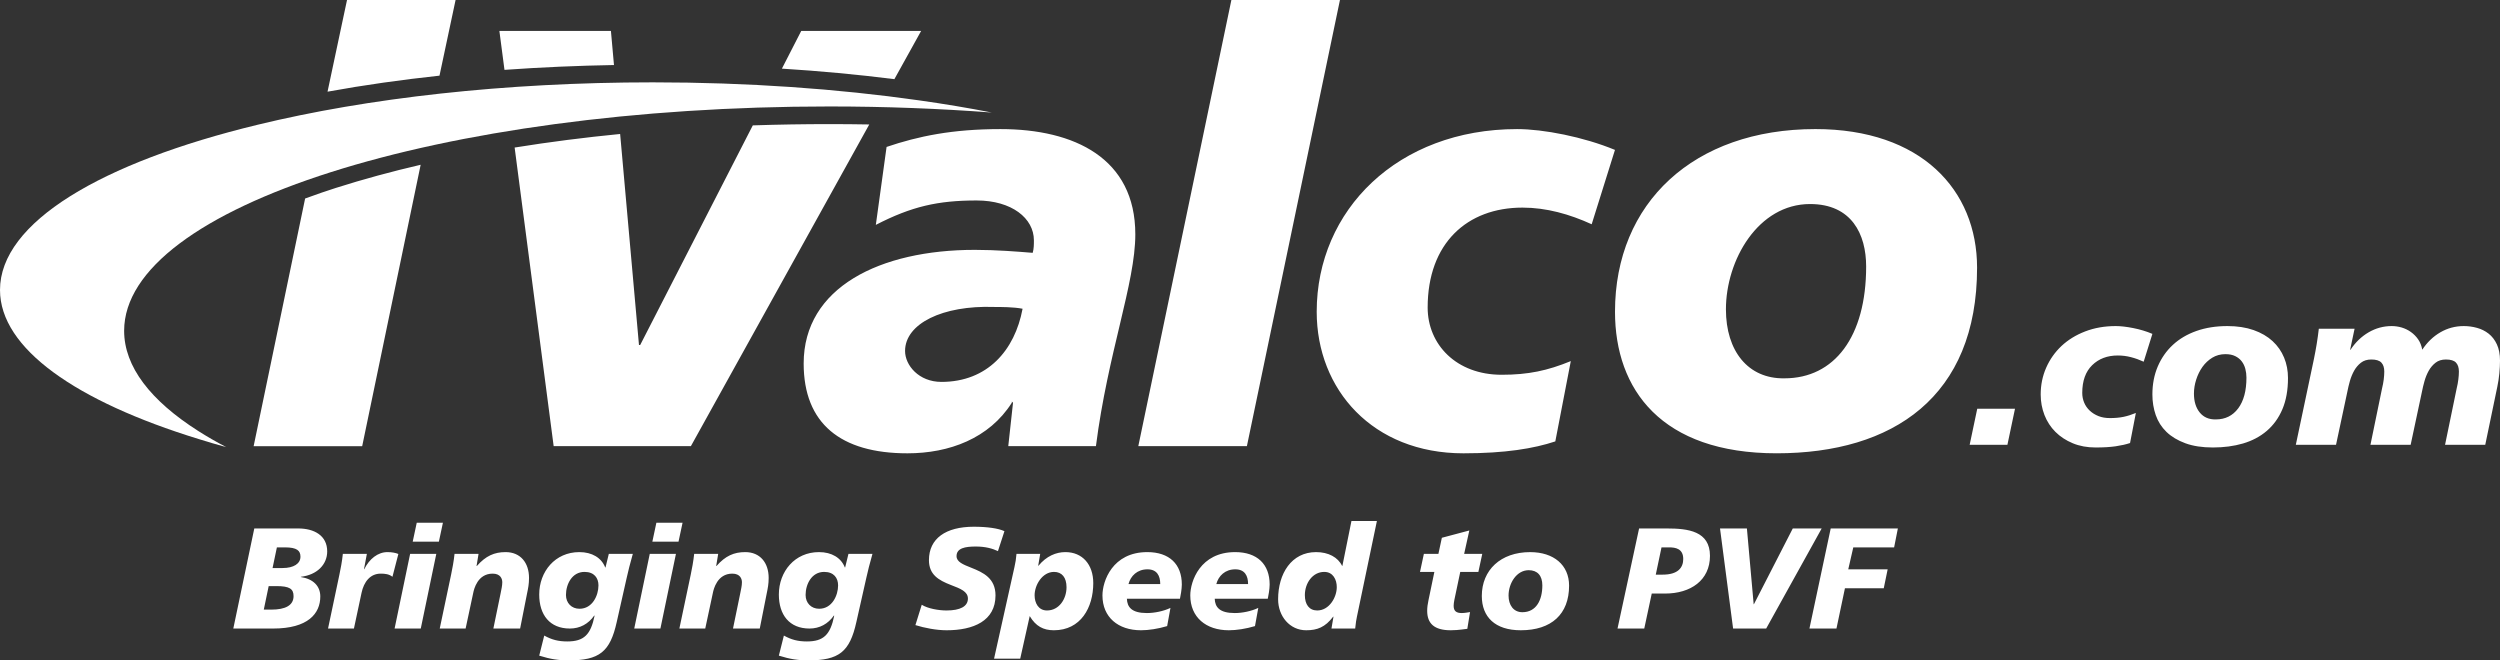 <svg xmlns="http://www.w3.org/2000/svg" width="159" height="42" viewBox="0 0 159 42"><rect x="0" y="0" width="159" height="42" fill="#333333" stroke="none"/><g fill="#FFF" fill-rule="evenodd"><path d="M115.461,8.209 C122.176,8.209 125.742,12.069 125.742,17.025 C125.742,25.236 120.392,28.83 112.995,28.83 C105.672,28.83 102.714,24.782 102.714,19.826 C102.714,12.902 107.721,8.209 115.461,8.209 Z M134.562,20.738 C134.875,20.738 135.247,20.781 135.677,20.866 C136.109,20.951 136.513,21.074 136.892,21.234 L136.338,23.005 C136.073,22.883 135.803,22.786 135.528,22.715 C135.253,22.644 134.975,22.609 134.69,22.609 C134.027,22.609 133.484,22.814 133.063,23.225 C132.642,23.636 132.431,24.224 132.431,24.989 C132.431,25.206 132.471,25.412 132.552,25.605 C132.632,25.799 132.751,25.969 132.907,26.116 C133.063,26.262 133.248,26.378 133.461,26.463 C133.674,26.548 133.918,26.59 134.193,26.59 C134.515,26.59 134.801,26.564 135.052,26.512 C135.303,26.46 135.566,26.378 135.841,26.264 L135.471,28.177 C135.216,28.262 134.913,28.331 134.562,28.383 C134.212,28.435 133.785,28.46 133.283,28.46 C132.744,28.46 132.258,28.371 131.827,28.191 C131.396,28.012 131.029,27.771 130.726,27.469 C130.423,27.166 130.191,26.81 130.029,26.399 C129.869,25.988 129.788,25.551 129.788,25.088 C129.788,24.484 129.904,23.917 130.136,23.388 C130.368,22.859 130.693,22.399 131.109,22.006 C131.526,21.615 132.028,21.305 132.616,21.079 C133.203,20.852 133.852,20.738 134.562,20.738 Z M141.666,20.738 C142.291,20.738 142.845,20.823 143.329,20.993 C143.811,21.164 144.214,21.397 144.536,21.695 C144.858,21.992 145.102,22.342 145.268,22.743 C145.434,23.145 145.516,23.577 145.516,24.04 C145.516,24.805 145.398,25.466 145.162,26.023 C144.925,26.581 144.593,27.041 144.167,27.405 C143.741,27.769 143.236,28.035 142.654,28.206 C142.071,28.376 141.434,28.46 140.742,28.46 C140.06,28.46 139.476,28.371 138.988,28.191 C138.5,28.012 138.1,27.771 137.787,27.469 C137.475,27.166 137.247,26.81 137.105,26.399 C136.963,25.988 136.892,25.551 136.892,25.088 C136.892,24.437 137.006,23.844 137.233,23.31 C137.461,22.777 137.78,22.318 138.192,21.936 C138.605,21.553 139.104,21.258 139.691,21.05 C140.278,20.842 140.937,20.738 141.666,20.738 Z M128.154,25.995 L127.671,28.29 L125.27,28.29 L125.753,25.995 L128.154,25.995 Z M156.698,20.738 C156.983,20.738 157.262,20.776 157.537,20.852 C157.811,20.927 158.058,21.05 158.276,21.22 C158.493,21.39 158.669,21.617 158.801,21.9 C158.934,22.184 159,22.529 159,22.935 C159,23.18 158.986,23.452 158.958,23.749 C158.929,24.047 158.887,24.328 158.83,24.593 L158.062,28.29 L155.505,28.29 L156.244,24.706 C156.291,24.517 156.327,24.328 156.35,24.139 C156.374,23.95 156.386,23.78 156.386,23.629 C156.386,23.383 156.324,23.194 156.201,23.062 C156.078,22.93 155.865,22.864 155.562,22.864 C155.296,22.864 155.076,22.932 154.901,23.069 C154.726,23.206 154.581,23.376 154.467,23.579 C154.354,23.783 154.264,24.002 154.198,24.238 C154.132,24.474 154.079,24.692 154.041,24.89 L153.317,28.29 L150.76,28.29 L151.498,24.706 C151.545,24.517 151.581,24.328 151.605,24.139 C151.628,23.95 151.64,23.78 151.64,23.629 C151.64,23.383 151.579,23.194 151.456,23.062 C151.332,22.93 151.119,22.864 150.816,22.864 C150.551,22.864 150.331,22.932 150.155,23.069 C149.98,23.206 149.836,23.376 149.722,23.579 C149.609,23.783 149.519,24.002 149.452,24.238 C149.386,24.474 149.334,24.692 149.296,24.89 L148.571,28.29 L146.014,28.29 L147.165,22.835 C147.231,22.514 147.29,22.195 147.342,21.879 C147.394,21.563 147.439,21.239 147.477,20.908 L149.751,20.908 L149.467,22.254 L149.495,22.241 C149.807,21.768 150.191,21.4 150.646,21.135 C151.1,20.871 151.588,20.738 152.109,20.738 C152.327,20.738 152.54,20.769 152.748,20.83 C152.957,20.892 153.151,20.986 153.331,21.114 C153.511,21.242 153.665,21.397 153.793,21.581 C153.921,21.766 154.008,21.985 154.056,22.241 C154.368,21.768 154.752,21.4 155.207,21.135 C155.661,20.871 156.159,20.738 156.698,20.738 Z M141.538,22.524 C141.226,22.524 140.946,22.599 140.7,22.75 C140.454,22.902 140.245,23.098 140.074,23.338 C139.904,23.579 139.772,23.848 139.677,24.146 C139.582,24.444 139.535,24.739 139.535,25.032 C139.535,25.532 139.658,25.934 139.904,26.236 C140.151,26.538 140.491,26.685 140.927,26.675 C141.524,26.675 141.998,26.441 142.348,25.974 C142.699,25.506 142.874,24.852 142.874,24.012 C142.874,23.822 142.85,23.638 142.803,23.459 C142.756,23.279 142.68,23.121 142.575,22.984 C142.472,22.847 142.334,22.736 142.163,22.651 C141.993,22.566 141.784,22.524 141.538,22.524 Z M115.119,12.977 C111.819,12.977 109.769,16.535 109.769,19.675 C109.769,22.322 111.173,24.1 113.489,24.062 C116.675,24.062 118.687,21.414 118.687,16.95 C118.687,14.907 117.775,12.977 115.119,12.977 Z M16.173,33.61 L18.972,33.61 C19.978,33.61 20.81,34.057 20.81,35.069 C20.81,35.908 20.161,36.565 19.136,36.683 L19.136,36.701 C19.923,36.82 20.371,37.276 20.371,37.933 C20.371,39.027 19.585,39.975 17.372,39.975 L14.838,39.975 L16.173,33.61 Z M16.777,38.772 L17.253,38.772 C18.158,38.772 18.67,38.498 18.67,37.914 C18.67,37.449 18.414,37.276 17.573,37.276 L17.088,37.276 L16.777,38.772 Z M17.61,34.813 L17.335,36.127 L17.975,36.127 C18.67,36.127 19.109,35.853 19.109,35.406 C19.109,35.024 18.89,34.813 18.122,34.813 L17.61,34.813 Z M24.641,35.114 C24.924,35.114 25.162,35.16 25.336,35.233 L24.96,36.683 C24.741,36.51 24.485,36.483 24.211,36.483 C23.543,36.483 23.14,37.012 22.994,37.705 L22.51,39.976 L20.863,39.976 L21.586,36.547 C21.659,36.209 21.76,35.68 21.805,35.224 L23.333,35.224 L23.15,36.2 L23.168,36.2 C23.488,35.543 24.037,35.114 24.641,35.114 Z M27.749,35.224 L26.761,39.976 L25.096,39.976 L26.084,35.224 L27.749,35.224 Z M32.156,35.114 C33.098,35.114 33.646,35.789 33.646,36.756 C33.646,37.148 33.592,37.404 33.518,37.759 L33.08,39.975 L31.378,39.975 L31.836,37.75 C31.89,37.468 31.945,37.258 31.945,37.029 C31.945,36.829 31.845,36.483 31.333,36.483 C30.372,36.483 30.144,37.477 30.098,37.705 L29.613,39.975 L27.967,39.975 L28.69,36.547 C28.763,36.209 28.864,35.671 28.909,35.224 L30.436,35.224 L30.308,35.999 L30.327,35.999 C30.894,35.352 31.443,35.114 32.156,35.114 Z M28.17,33.245 L27.913,34.448 L26.249,34.448 L26.505,33.245 L28.17,33.245 Z M38.492,36.09 L38.51,36.09 L38.721,35.224 L40.248,35.224 C40.047,35.944 39.973,36.236 39.854,36.765 L39.223,39.565 C38.803,41.462 38.117,42 36.16,42 C35.547,42 35.017,41.927 34.294,41.699 L34.614,40.422 C35.09,40.687 35.51,40.796 36.078,40.796 C37.148,40.796 37.568,40.359 37.815,39.164 L37.796,39.146 C37.422,39.684 36.882,39.975 36.242,39.975 C34.962,39.975 34.294,39.1 34.294,37.814 C34.294,36.346 35.309,35.114 36.846,35.114 C37.66,35.114 38.254,35.479 38.492,36.09 M36.855,38.717 C37.687,38.717 38.062,37.86 38.062,37.23 C38.062,36.765 37.796,36.373 37.175,36.373 C36.379,36.373 35.995,37.157 35.995,37.841 C35.995,38.352 36.352,38.717 36.855,38.717 M42.99,35.224 L42.002,39.976 L40.337,39.976 L41.325,35.224 L42.99,35.224 Z M47.397,35.114 C48.339,35.114 48.887,35.789 48.887,36.756 C48.887,37.148 48.833,37.404 48.76,37.759 L48.321,39.975 L46.619,39.975 L47.077,37.75 C47.131,37.468 47.187,37.258 47.187,37.029 C47.187,36.829 47.086,36.483 46.574,36.483 C45.614,36.483 45.385,37.477 45.339,37.705 L44.854,39.975 L43.208,39.975 L43.931,36.547 C44.004,36.209 44.104,35.671 44.15,35.224 L45.677,35.224 L45.549,35.999 L45.568,35.999 C46.135,35.352 46.683,35.114 47.397,35.114 Z M43.411,33.245 L43.154,34.448 L41.49,34.448 L41.746,33.245 L43.411,33.245 Z M53.733,36.09 L53.751,36.09 L53.962,35.224 L55.489,35.224 C55.288,35.944 55.214,36.236 55.095,36.765 L54.464,39.565 C54.044,41.462 53.358,42 51.4,42 C50.788,42 50.257,41.927 49.535,41.699 L49.855,40.422 C50.331,40.687 50.751,40.796 51.318,40.796 C52.389,40.796 52.809,40.359 53.056,39.164 L53.038,39.146 C52.663,39.684 52.123,39.975 51.483,39.975 C50.203,39.975 49.535,39.1 49.535,37.814 C49.535,36.346 50.55,35.114 52.087,35.114 C52.901,35.114 53.495,35.479 53.733,36.09 M52.096,38.717 C52.928,38.717 53.303,37.86 53.303,37.23 C53.303,36.765 53.038,36.373 52.416,36.373 C51.62,36.373 51.236,37.157 51.236,37.841 C51.236,38.352 51.593,38.717 52.096,38.717 M67.758,35.114 C68.846,35.114 69.532,35.908 69.532,37.084 C69.532,38.644 68.736,40.085 67.026,40.085 C66.359,40.085 65.874,39.83 65.49,39.182 L64.886,41.891 L63.222,41.891 L64.52,36.063 C64.584,35.771 64.621,35.57 64.649,35.224 L66.157,35.224 L66.029,35.981 L66.047,35.981 C66.55,35.37 67.164,35.114 67.758,35.114 Z M61.934,33.5 C62.776,33.5 63.498,33.601 63.882,33.783 L63.47,35.051 C63.123,34.887 62.675,34.759 62.062,34.759 C61.385,34.759 60.836,34.859 60.836,35.37 C60.836,35.734 61.239,35.899 61.797,36.118 C62.528,36.41 63.314,36.774 63.314,37.869 C63.314,39.492 61.906,40.085 60.205,40.085 C59.556,40.085 58.806,39.939 58.22,39.757 L58.623,38.462 C59.007,38.708 59.712,38.826 60.196,38.826 C61.065,38.826 61.559,38.571 61.559,38.069 C61.559,37.622 61.092,37.44 60.471,37.203 C59.693,36.902 59.081,36.547 59.081,35.625 C59.081,34.248 60.15,33.5 61.934,33.5 Z M67.035,36.373 C66.295,36.373 65.801,37.203 65.801,37.86 C65.801,38.352 66.047,38.826 66.587,38.826 C67.364,38.826 67.831,38.088 67.831,37.349 C67.831,36.729 67.539,36.373 67.035,36.373 Z M75.164,37.176 C75.164,37.459 75.082,37.924 75.045,38.078 L71.67,38.078 C71.688,38.617 71.981,38.99 72.941,38.99 C73.426,38.99 74.002,38.872 74.441,38.662 L74.231,39.82 C73.654,39.993 73.051,40.085 72.567,40.085 C71.113,40.085 70.116,39.255 70.116,37.869 C70.116,36.966 70.746,35.114 72.969,35.114 C74.368,35.114 75.164,35.881 75.164,37.176 L75.164,37.176 Z M73.792,37.148 C73.792,36.619 73.582,36.209 72.978,36.209 C72.329,36.209 71.908,36.628 71.771,37.148 L73.792,37.148 Z M80.75,37.176 C80.75,37.459 80.668,37.924 80.631,38.078 L77.256,38.078 C77.275,38.617 77.568,38.99 78.528,38.99 C79.012,38.99 79.589,38.872 80.027,38.662 L79.817,39.82 C79.241,39.993 78.638,40.085 78.153,40.085 C76.699,40.085 75.702,39.255 75.702,37.869 C75.702,36.966 76.333,35.114 78.555,35.114 C79.954,35.114 80.75,35.881 80.75,37.176 L80.75,37.176 Z M79.378,37.148 C79.378,36.619 79.168,36.209 78.564,36.209 C77.915,36.209 77.494,36.628 77.357,37.148 L79.378,37.148 Z M87.571,33.135 L86.299,39.228 C86.272,39.346 86.218,39.656 86.19,39.975 L84.681,39.975 L84.809,39.219 L84.791,39.219 C84.279,39.893 83.776,40.085 83.071,40.085 C82.029,40.085 81.288,39.191 81.288,38.115 C81.288,36.483 82.138,35.114 83.703,35.114 C84.489,35.114 85.093,35.443 85.357,35.99 L85.376,35.99 L85.952,33.135 L87.571,33.135 Z M83.776,38.826 C84.534,38.826 85.019,37.996 85.019,37.34 C85.019,36.866 84.782,36.373 84.224,36.373 C83.483,36.373 82.989,37.085 82.989,37.851 C82.989,38.443 83.264,38.826 83.776,38.826 L83.776,38.826 Z M93.449,33.738 L93.12,35.224 L94.272,35.224 L94.025,36.373 L92.872,36.373 L92.498,38.151 C92.47,38.298 92.452,38.416 92.452,38.526 C92.452,38.863 92.617,38.99 92.973,38.99 C93.147,38.99 93.385,38.945 93.495,38.927 L93.321,39.993 C92.708,40.076 92.479,40.085 92.269,40.085 C91.217,40.085 90.769,39.656 90.769,38.845 C90.769,38.644 90.797,38.416 90.852,38.17 L91.226,36.373 L90.312,36.373 L90.559,35.224 L91.483,35.224 L91.702,34.203 L93.449,33.738 Z M97.316,35.115 C98.816,35.115 99.794,35.935 99.794,37.248 C99.794,39.063 98.67,40.085 96.722,40.085 C95.085,40.085 94.243,39.237 94.243,37.905 C94.243,36.255 95.442,35.115 97.316,35.115 Z M97.225,36.264 C96.456,36.264 95.944,37.093 95.944,37.878 C95.944,38.48 96.255,38.936 96.822,38.936 C97.709,38.936 98.093,38.161 98.093,37.23 C98.093,36.61 97.782,36.264 97.225,36.264 Z M104.246,33.61 L106.011,33.61 C107.356,33.61 108.754,33.774 108.754,35.352 C108.754,36.911 107.52,37.75 105.902,37.75 L105.051,37.75 L104.575,39.975 L102.874,39.975 L104.246,33.61 Z M105.672,34.813 L105.307,36.547 L105.746,36.547 C106.733,36.547 107.054,36.09 107.054,35.552 C107.054,34.887 106.55,34.813 106.157,34.813 L105.672,34.813 Z M111.103,33.61 L111.533,38.425 L111.551,38.425 L114.021,33.61 L115.859,33.61 L112.329,39.975 L110.225,39.975 L109.393,33.61 L111.103,33.61 Z M120.704,33.61 L120.466,34.813 L117.869,34.813 L117.549,36.209 L120.055,36.209 L119.807,37.413 L117.338,37.413 L116.799,39.975 L115.08,39.975 L116.433,33.61 L120.704,33.61 Z M63.632,8.21 C68.336,8.21 72.206,10.065 72.206,14.906 C72.206,18.01 70.461,22.435 69.701,28.376 L64.126,28.376 L64.428,25.614 L64.353,25.538 L64.353,25.614 C62.912,27.884 60.369,28.831 57.714,28.831 C53.464,28.831 51.113,26.937 51.113,23.117 C51.113,18.275 55.969,15.891 62.001,15.891 C63.366,15.891 64.732,16.003 65.68,16.08 C65.756,15.814 65.756,15.55 65.756,15.285 C65.756,13.885 64.353,12.75 62.115,12.75 C59.647,12.75 57.979,13.129 55.703,14.302 L56.386,9.345 C58.397,8.664 60.559,8.21 63.632,8.21 Z M52.758,7.893 C53.601,7.893 54.443,7.901 55.285,7.916 L43.94,28.376 L35.213,28.376 L32.731,9.384 C34.95,9.026 37.196,8.741 39.441,8.521 L40.639,21.944 L40.715,21.944 L47.878,7.974 C49.531,7.919 51.161,7.893 52.758,7.893 Z M57.562,22.322 C57.562,23.23 58.434,24.289 59.876,24.289 C62.797,24.289 64.542,22.285 65.036,19.636 C64.467,19.523 63.632,19.523 63.214,19.523 C59.953,19.41 57.562,20.582 57.562,22.322 Z M58.584,1.968 L56.883,5.034 C54.51,4.735 52.12,4.515 49.729,4.365 L50.958,1.968 L58.584,1.968 Z M38.855,1.968 L39.049,4.136 C36.769,4.176 34.436,4.275 32.085,4.443 L31.761,1.968 L38.855,1.968 Z M96.49,8.21 C98.158,8.21 100.7,8.702 102.712,9.534 L101.231,14.263 C99.828,13.621 98.349,13.204 96.831,13.204 C93.303,13.204 90.799,15.473 90.799,19.561 C90.799,21.907 92.62,23.835 95.502,23.835 C97.209,23.835 98.424,23.571 99.903,22.966 L98.918,28.073 C97.552,28.527 95.73,28.831 93.074,28.831 C87.308,28.831 83.742,24.781 83.742,19.826 C83.742,13.355 88.902,8.21 96.49,8.21 Z M85.221,0 L79.302,28.376 L72.396,28.376 L78.316,0 L85.221,0 Z M21.36,11.952 C23.106,11.397 24.909,10.908 26.754,10.479 L23.035,28.377 L16.131,28.377 L19.406,12.625 C20.151,12.348 20.822,12.127 21.36,11.952"/><path d="M41.521,5.237 C47.542,5.237 53.267,5.646 58.435,6.38 C60.039,6.606 61.587,6.865 63.079,7.157 C59.766,6.907 56.311,6.771 52.757,6.771 C27.985,6.771 7.895,13.162 7.895,21.04 C7.895,23.323 9.585,25.483 12.596,27.403 C13.148,27.756 13.747,28.1 14.389,28.438 C13.785,28.274 13.2,28.1 12.629,27.921 C4.847,25.525 0,22.165 0,18.442 C0,14.15 6.428,10.343 16.39,7.933 C23.365,6.239 32.077,5.237 41.521,5.237 Z M28.975,0 L27.952,4.812 C25.562,5.069 23.175,5.404 20.831,5.831 L21.892,0.837 L22.071,0 L28.975,0 Z"/></g></svg>